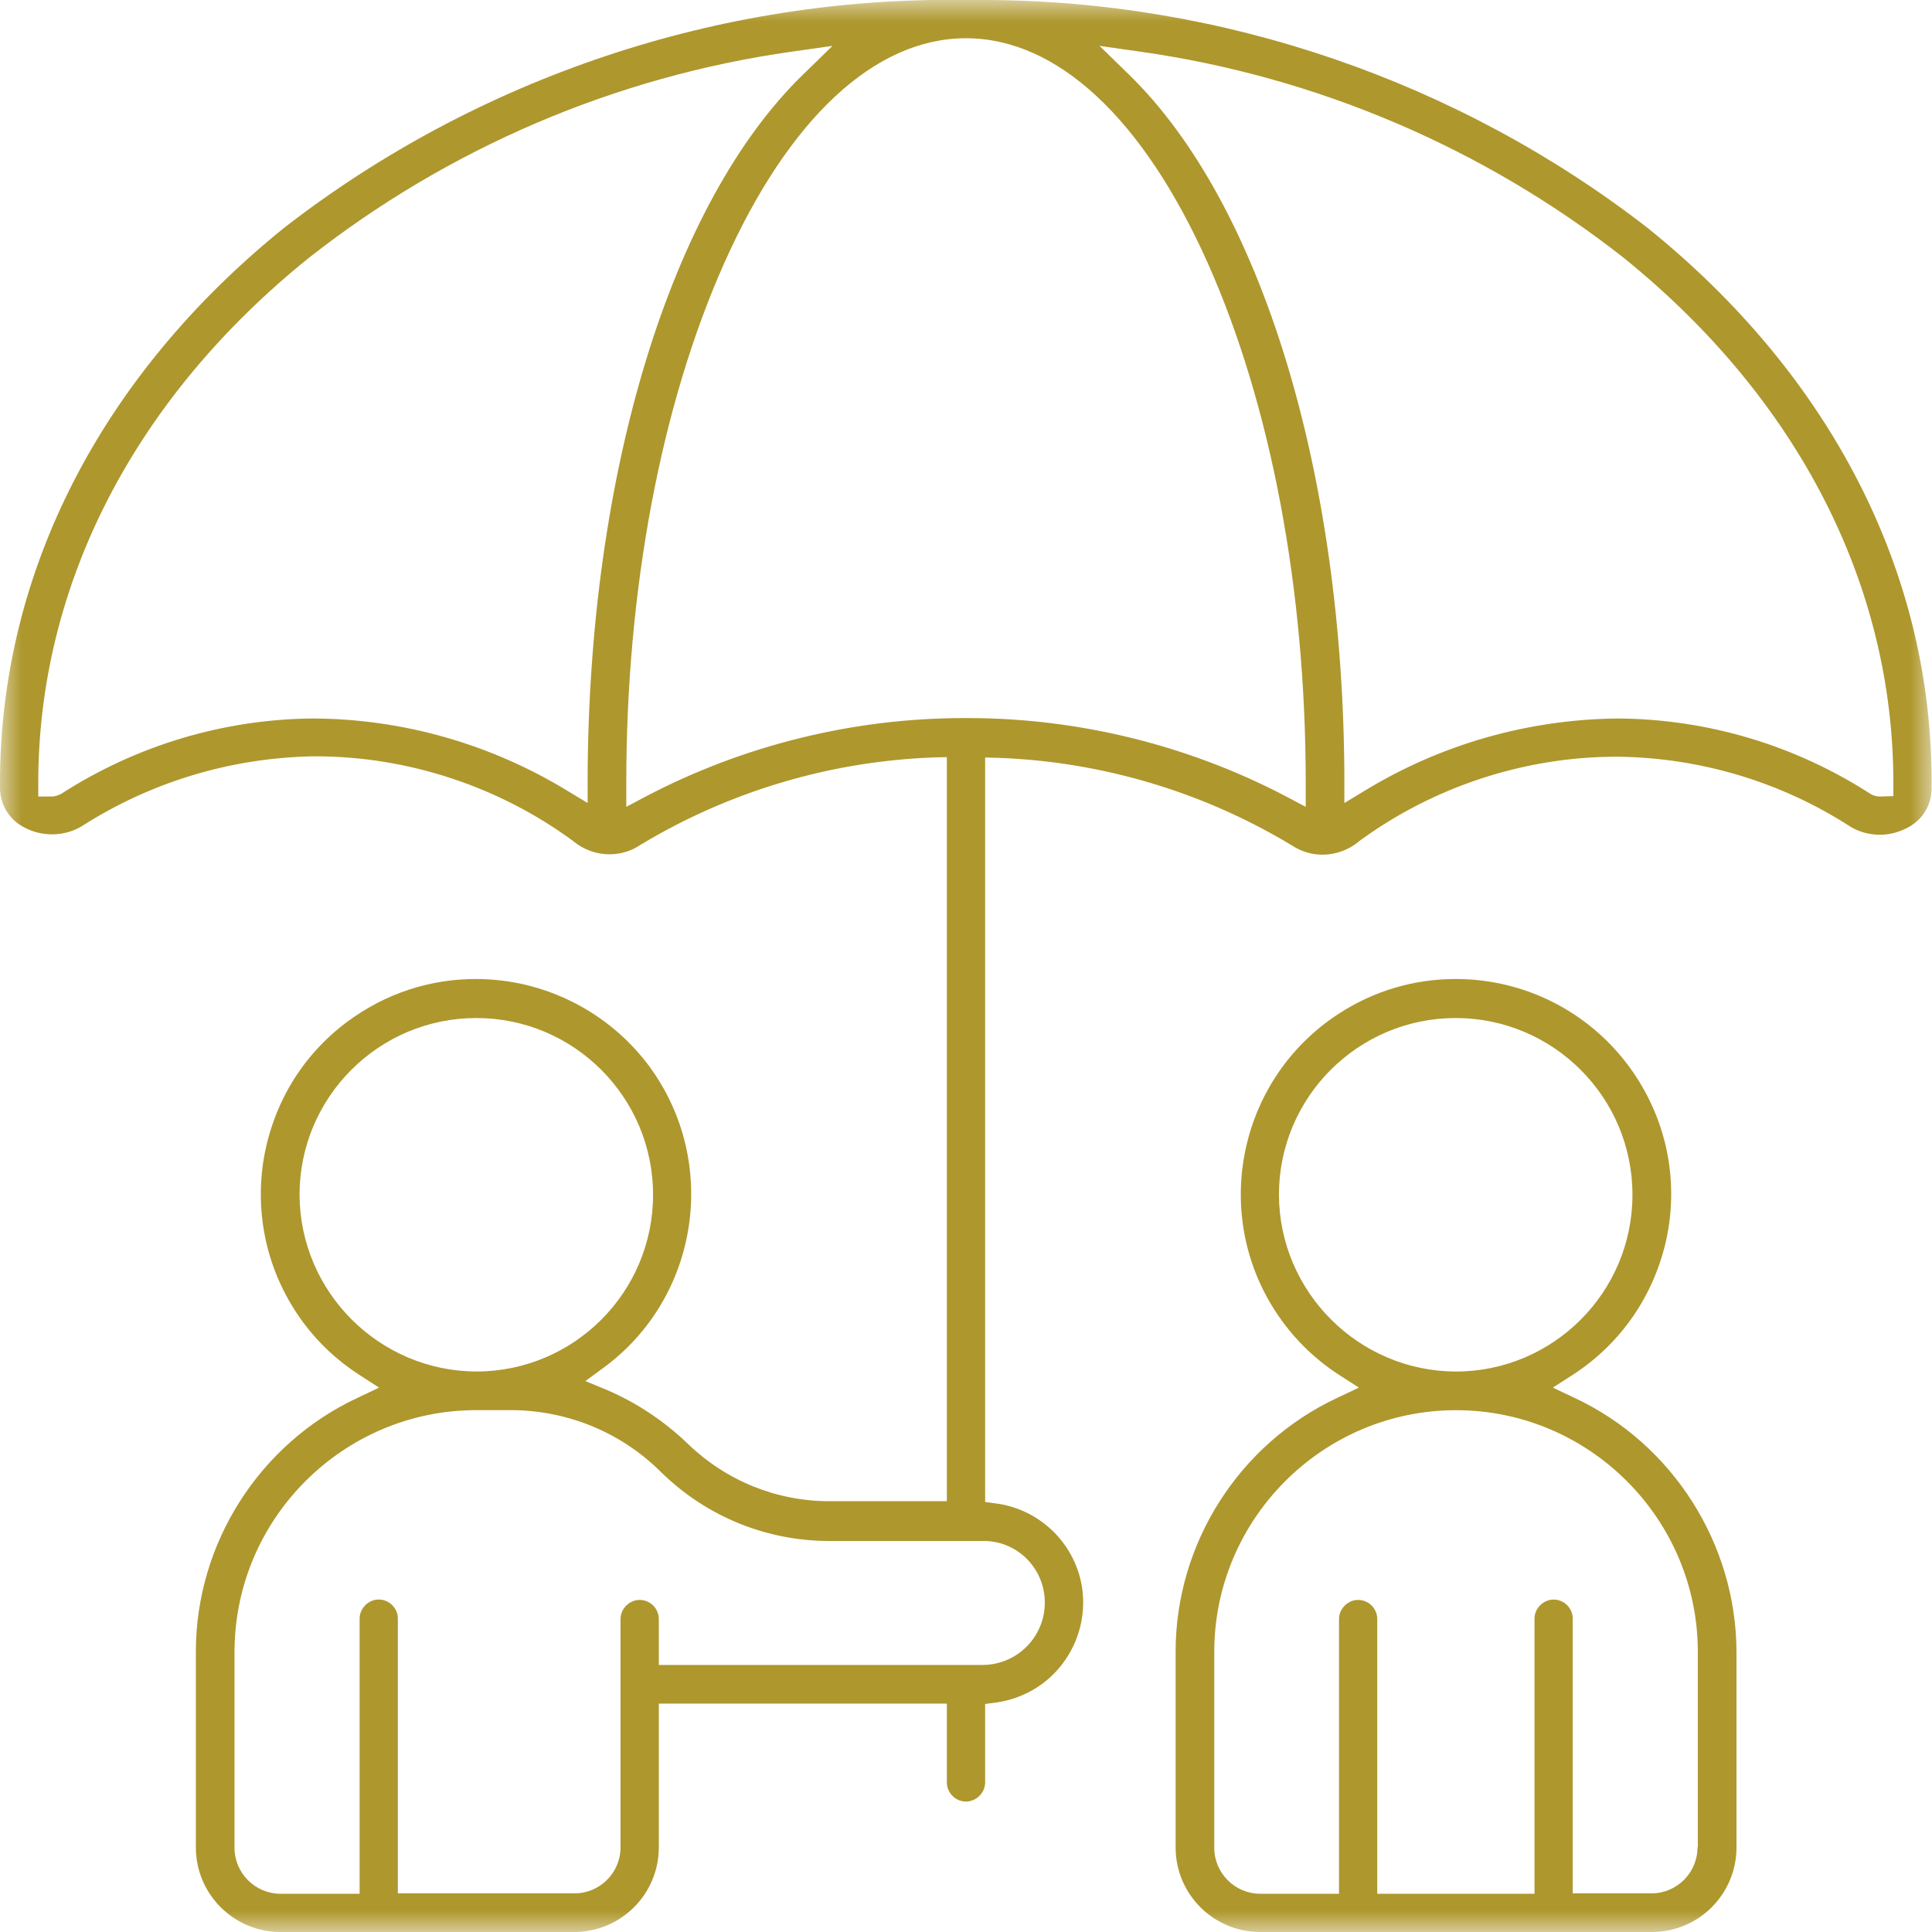 <svg xmlns="http://www.w3.org/2000/svg" width="44" height="44" viewBox="0 0 44 44" fill="none"><g clip-path="url(#clip0_816_276)"><mask id="mask0_816_276" style="mask-type:luminance" maskUnits="userSpaceOnUse" x="0" y="0" width="44" height="44"><path d="M44 0H0V44H44V0Z" fill="white"></path></mask><g mask="url(#mask0_816_276)"><path d="M37.526 5.193C33.213 1.847 27.829 -0 22.375 -0C22.253 -0 22.131 -0 22.009 -0H22H21.991C16.398 -0.087 10.874 1.769 6.465 5.193C2.3 8.556 0 13.043 0 17.826V17.966C0.009 18.332 0.209 18.663 0.54 18.837C0.95 19.064 1.464 19.055 1.856 18.82C3.433 17.809 5.254 17.26 7.127 17.225H7.188C9.288 17.225 11.37 17.913 13.061 19.16L13.069 19.168C13.296 19.351 13.583 19.456 13.88 19.456C14.141 19.456 14.394 19.377 14.603 19.229L14.62 19.221C16.624 18.018 18.916 17.338 21.251 17.251L21.564 17.243V34.189H18.89C17.687 34.189 16.546 33.727 15.675 32.891C15.134 32.368 14.507 31.95 13.819 31.654L13.331 31.453L13.758 31.14C15.927 29.537 16.389 26.461 14.786 24.283C13.862 23.037 12.39 22.296 10.839 22.296C9.785 22.296 8.783 22.627 7.929 23.255C6.874 24.03 6.195 25.171 5.994 26.47C5.803 27.768 6.125 29.057 6.901 30.112C7.249 30.582 7.676 30.983 8.173 31.305L8.634 31.602L8.138 31.837C5.907 32.882 4.461 35.148 4.461 37.613V42.074C4.461 43.137 5.324 44 6.387 44H13.078C14.141 44 15.004 43.137 15.004 42.074V38.798H21.564V40.593C21.564 40.837 21.765 41.029 22 41.029C22.235 41.029 22.436 40.828 22.436 40.593V38.807L22.697 38.772C23.298 38.685 23.838 38.371 24.204 37.883C24.57 37.395 24.727 36.794 24.649 36.193C24.509 35.182 23.708 34.381 22.697 34.242L22.436 34.207V17.251L22.749 17.26C25.084 17.347 27.376 18.027 29.38 19.229L29.397 19.238C29.615 19.386 29.859 19.465 30.12 19.465C30.417 19.465 30.704 19.36 30.931 19.177L30.939 19.168C32.63 17.922 34.712 17.234 36.812 17.234H36.864C38.737 17.26 40.567 17.809 42.144 18.828C42.344 18.95 42.58 19.011 42.815 19.011C43.033 19.011 43.259 18.95 43.451 18.846C43.782 18.672 43.991 18.332 43.991 17.966V17.826C44 13.043 41.7 8.556 37.526 5.193ZM13.383 17.748V18.288L12.921 18.009C11.179 16.946 9.175 16.371 7.127 16.363C5.097 16.38 3.111 16.973 1.394 18.079L1.359 18.096C1.298 18.123 1.237 18.14 1.176 18.14H0.871V17.835C0.871 13.322 3.058 9.079 7.023 5.881C10.211 3.372 14.019 1.742 18.036 1.176L18.959 1.045L18.288 1.699C15.274 4.626 13.4 10.778 13.383 17.748ZM6.822 27.21C6.822 24.988 8.626 23.185 10.848 23.185C13.069 23.185 14.873 24.988 14.873 27.21C14.873 29.432 13.069 31.235 10.848 31.235C8.634 31.227 6.831 29.423 6.822 27.21ZM23.795 36.498C23.795 37.282 23.159 37.918 22.375 37.918H15.004V36.873C15.004 36.629 14.803 36.437 14.568 36.437C14.333 36.437 14.132 36.638 14.132 36.873V42.074C14.132 42.649 13.662 43.12 13.087 43.12H9.061V36.864C9.061 36.62 8.861 36.428 8.626 36.428C8.39 36.428 8.19 36.629 8.19 36.864V43.129H6.387C5.811 43.129 5.341 42.658 5.341 42.083V37.622C5.341 34.59 7.815 32.115 10.848 32.115H11.719C12.991 32.142 14.184 32.647 15.082 33.553C16.11 34.546 17.461 35.095 18.89 35.095H22.375C23.159 35.078 23.795 35.714 23.795 36.498ZM29.737 18.375L29.293 18.14C27.071 16.973 24.562 16.354 22.052 16.354H22H21.948C19.438 16.354 16.929 16.973 14.707 18.14L14.263 18.375V17.826C14.263 13.418 15.056 9.218 16.493 5.994C17.966 2.692 19.926 0.871 22 0.871C24.074 0.871 26.034 2.692 27.507 5.994C28.944 9.218 29.737 13.418 29.737 17.826V18.375ZM43.12 18.131L42.815 18.14C42.745 18.14 42.684 18.123 42.623 18.096L42.597 18.079C40.881 16.973 38.903 16.38 36.864 16.363C34.817 16.38 32.821 16.946 31.079 18.009L30.617 18.288V17.748C30.6 10.778 28.726 4.635 25.712 1.699L25.041 1.045L25.964 1.176C29.972 1.742 33.78 3.363 36.969 5.864C40.942 9.07 43.12 13.313 43.12 17.826V18.131Z" fill="#AE972D"></path><path d="M35.862 31.837L35.365 31.602L35.827 31.305C36.925 30.591 37.674 29.493 37.953 28.212C38.223 26.931 37.979 25.625 37.265 24.527C36.359 23.133 34.816 22.296 33.152 22.296C32.203 22.296 31.288 22.566 30.486 23.089C28.221 24.562 27.576 27.602 29.049 29.868C29.423 30.443 29.911 30.931 30.486 31.305L30.948 31.602L30.451 31.837C28.221 32.882 26.774 35.148 26.774 37.614V42.075C26.774 43.138 27.637 44 28.7 44H37.622C38.685 44 39.547 43.138 39.547 42.075V37.614C39.539 35.157 38.092 32.882 35.862 31.837ZM29.127 27.21C29.127 24.989 30.93 23.185 33.152 23.185C35.374 23.185 37.178 24.989 37.178 27.21C37.178 29.432 35.374 31.236 33.152 31.236C30.939 31.227 29.136 29.423 29.127 27.21ZM38.659 42.075C38.659 42.65 38.188 43.12 37.613 43.12H35.818V36.864C35.818 36.62 35.618 36.429 35.383 36.429C35.148 36.429 34.947 36.629 34.947 36.864V43.129H31.366V36.873C31.366 36.629 31.166 36.437 30.93 36.437C30.695 36.437 30.495 36.638 30.495 36.873V43.129H28.7C28.125 43.129 27.654 42.658 27.654 42.083V37.622C27.654 34.59 30.129 32.116 33.161 32.116C36.193 32.116 38.667 34.59 38.667 37.622V42.075H38.659Z" fill="#AE972D"></path></g></g><defs><clipPath id="clip0_816_276"><rect width="44" height="44" fill="white"></rect></clipPath></defs></svg>